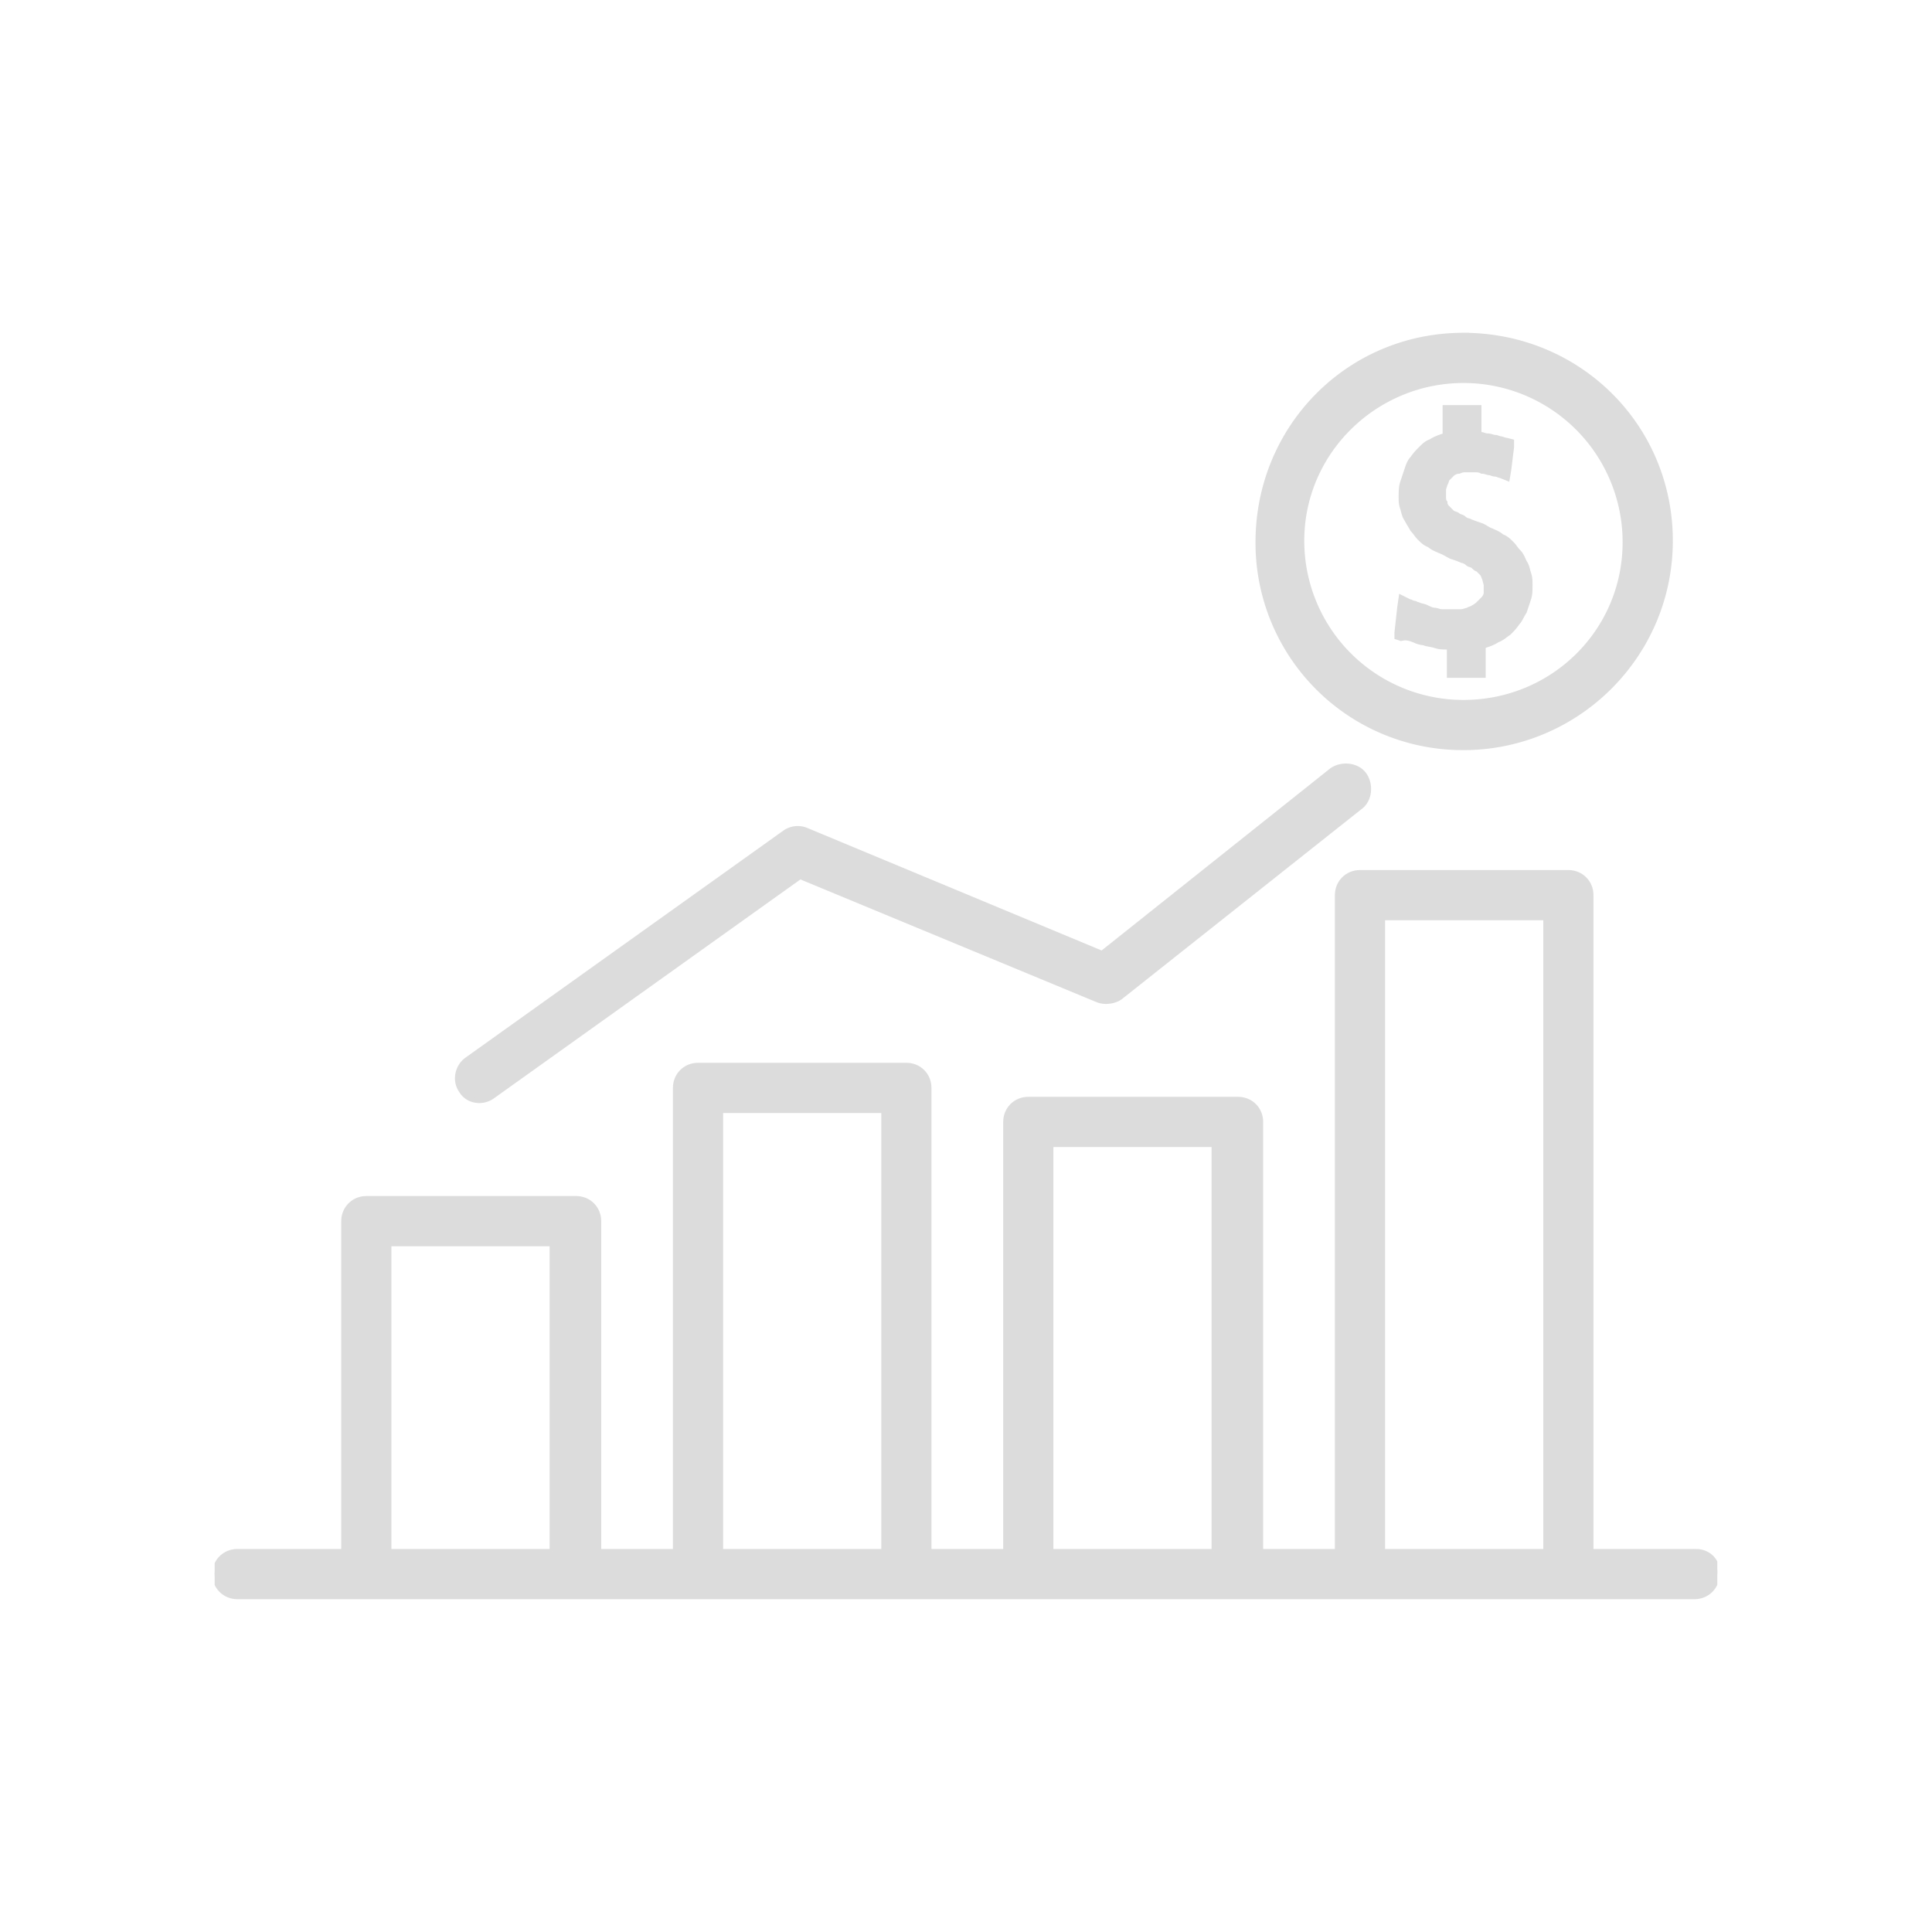 <svg xmlns="http://www.w3.org/2000/svg" width="80" height="80" fill="none"><g fill="#D3D3D3" stroke="#D3D3D3" stroke-width=".2" clip-path="url(#a)" opacity=".8"><path d="M60.599 13.88c-4.755 0-8.511 3.816-8.511 8.57a8.48 8.48 0 0 0 8.51 8.511c4.696 0 8.57-3.815 8.57-8.57 0-4.754-3.815-8.51-8.57-8.51Zm0 15.203a6.688 6.688 0 0 1-6.692-6.691c0-3.698 3.053-6.633 6.692-6.633a6.688 6.688 0 0 1 6.69 6.691c0 3.698-2.993 6.633-6.69 6.633Z"/><path d="M63.298 23.741c-.058-.176-.058-.293-.176-.47-.058-.117-.117-.293-.234-.41-.118-.117-.176-.235-.294-.352-.117-.118-.235-.235-.41-.294-.118-.117-.294-.176-.412-.235-.176-.058-.293-.176-.47-.234-.175-.059-.351-.118-.469-.176a.445.445 0 0 1-.234-.118c-.06-.059-.177-.059-.235-.117-.059-.059-.176-.059-.235-.118l-.176-.176c-.059-.058-.117-.117-.117-.234-.06-.06-.06-.176-.06-.235v-.294c0-.058.06-.176.06-.234.058-.06.058-.177.117-.235l.176-.176a.448.448 0 0 1 .293-.118c.118-.058.177-.058.294-.058h.352c.117 0 .176 0 .294.058.117 0 .234.059.293.059.059 0 .176.059.235.059.117 0 .176.058.235.058l.293.118.059-.352.117-.94v-.234l-.235-.059c-.058 0-.176-.059-.234-.059-.06 0-.118-.058-.235-.058-.059 0-.176-.06-.294-.06-.117 0-.176-.058-.293-.058h-.059v-1.115h-1.408v1.174h-.06c-.175.059-.351.117-.528.235-.176.058-.293.176-.41.293-.118.118-.235.235-.352.411-.118.117-.177.294-.235.47l-.176.528c-.06.176-.06.41-.06.587 0 .176 0 .293.06.47.058.175.058.293.176.469.058.117.176.293.235.41.117.118.176.236.293.353.117.117.235.235.41.293.118.118.294.177.412.235.176.059.352.176.47.235.175.059.351.117.469.176.059 0 .176.059.235.117.058.06.176.06.234.118.06.059.118.117.176.117l.176.176c.06.059.06.118.118.235 0 .059.059.176.059.294v.293a.445.445 0 0 1-.118.235l-.176.176a.808.808 0 0 1-.235.176c-.058.059-.176.059-.234.117-.06 0-.176.06-.294.06H59.718c-.117 0-.235-.06-.293-.06-.118 0-.235-.058-.353-.117-.117-.059-.234-.059-.352-.117-.058 0-.117-.06-.176-.06-.058 0-.117-.058-.176-.058l-.352-.176-.059.411-.117 1.056v.177l.176.058c.235-.058.352 0 .528.059.118.059.294.117.411.117.117.06.294.06.47.118.176.059.293.059.47.059h.117v1.173h1.408V26.734h.059c.176-.058.352-.117.528-.234.176-.059.294-.176.47-.294.117-.117.235-.234.352-.41.117-.118.176-.294.293-.47.06-.176.118-.352.176-.528.06-.176.06-.352.06-.587 0-.176 0-.294-.06-.47ZM56.49 32.076c-.293-.41-.939-.47-1.35-.176l-9.508 7.572-12.268-5.107a.936.936 0 0 0-.88.118l-13.148 9.391c-.41.293-.528.88-.234 1.291.176.294.47.411.762.411a.947.947 0 0 0 .529-.176l12.737-9.098 12.325 5.107c.294.117.705.059.94-.118l9.92-7.865c.41-.293.469-.939.175-1.35Z"/><path d="M70.225 64.24h-4.343V37.066c0-.528-.411-.939-.94-.939h-8.628c-.528 0-.939.41-.939.94V64.24h-3.17V46.456c0-.528-.41-.939-.939-.939H42.58c-.529 0-.94.411-.94.94V64.24h-3.17V45.048c0-.529-.41-.94-.938-.94h-8.628c-.529 0-.94.411-.94.94V64.24h-3.169V50.565c0-.528-.41-.94-.94-.94H15.17c-.528 0-.94.412-.94.94V64.24H9.829c-.528 0-.94.41-.94.939 0 .528.412.94.94.94H70.166c.529 0 .94-.412.94-.94.058-.528-.353-.94-.881-.94Zm-47.367 0h-6.75V51.505h6.75v12.737Zm13.735 0h-6.75V45.988h6.75V64.24Zm13.676 0h-6.75V47.396h6.75v16.846Zm13.734 0h-6.75V38.005h6.75v26.237Z"/></g><defs><clipPath id="a"><path fill="#fff" d="M8.889 8.889H71.11V71.11H8.889z"/></clipPath></defs></svg>